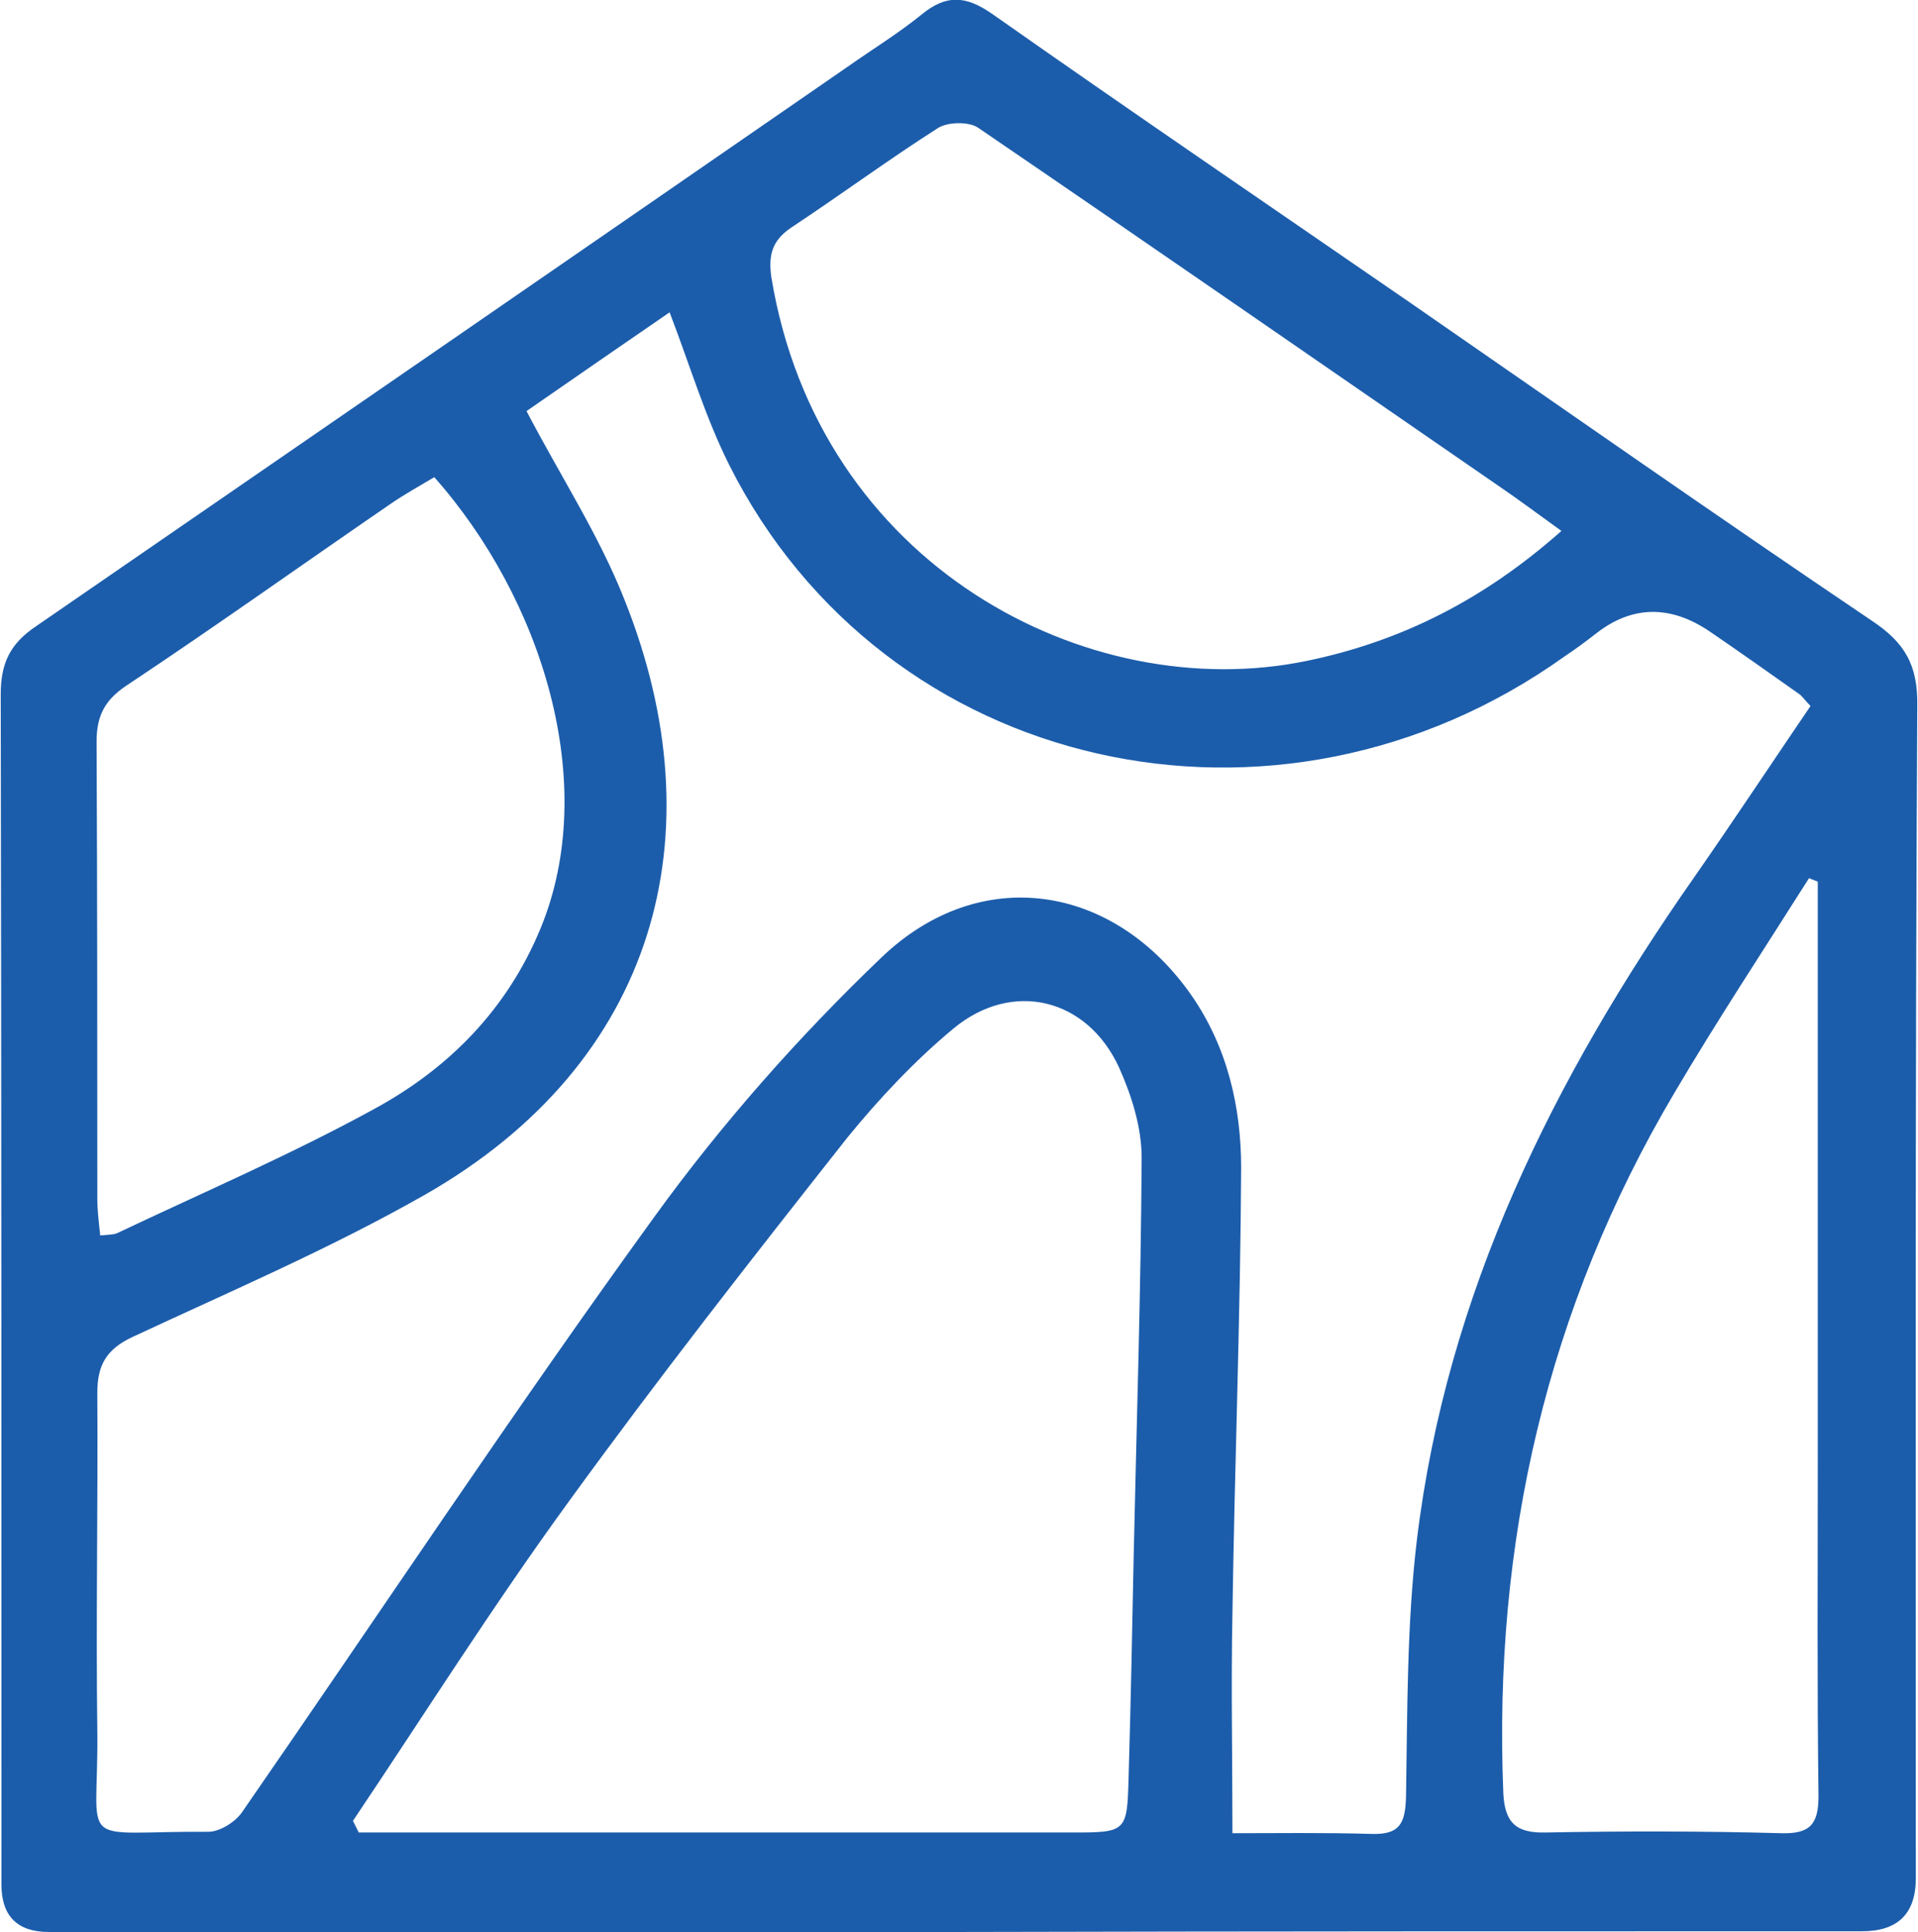 <svg xmlns="http://www.w3.org/2000/svg" xmlns:xlink="http://www.w3.org/1999/xlink" id="Capa_2_00000025431438824329565520000009789029705390055306_" x="0px" y="0px" viewBox="0 0 264.1 266" style="enable-background:new 0 0 264.1 266;" xml:space="preserve"><style type="text/css">	.st0{fill:#1C5DAB;}</style><g id="Capa_1-2">	<path class="st0" d="M132.1,266c-41.8,0-83.6,0-125.4,0c-4.3,0-6.5-2.2-6.5-6.5c0-54.6,0-109.3-0.1-163.9c0-4.3,1.3-7,4.9-9.4  C42.2,60.6,79.5,34.9,116.7,9.2c3.4-2.4,7-4.6,10.2-7.2c3.4-2.8,6.1-2.6,9.7-0.1c19.2,13.5,38.6,26.7,57.9,40  c21.1,14.6,42.1,29.3,63.3,43.6c4.5,3,6.3,6.1,6.2,11.7c-0.3,53.8-0.2,107.6-0.2,161.4c0,4.9-2.5,7.3-7.4,7.3  C215,265.9,173.5,265.9,132.1,266L132.1,266L132.1,266z M72.5,56.6c4.7,9,10,17.1,13.5,26c12.9,32.3,4.4,63.7-27.5,81.9  c-13,7.4-26.8,13.3-40.3,19.6c-3.6,1.7-4.8,3.9-4.8,7.7c0.1,15.5-0.2,31,0,46.5c0.2,16.6-3.3,13.8,15.3,13.9c1.6,0,3.8-1.4,4.7-2.8  c18.9-27.3,37.3-55.1,56.8-82c9.2-12.7,19.8-24.7,31.2-35.6c13.6-13,32-10.1,42.7,5.3c4.9,7.1,6.8,15.3,6.8,23.7  c-0.1,20.5-0.9,40.9-1.2,61.4c-0.2,9.8,0,19.6,0,30.2c6,0,12.6-0.1,19.2,0.1c3.8,0.1,4.6-1.4,4.7-5.1c0.2-11.8,0.1-23.7,1.5-35.4  c4.1-33.9,18.8-63.5,38.1-91.1c5.5-7.9,10.8-15.9,16.1-23.7c-0.8-0.8-1.1-1.3-1.5-1.6c-4.1-2.9-8.2-5.8-12.3-8.6  c-5.4-3.7-10.7-3.7-15.7,0.2c-1.4,1.1-2.9,2.2-4.4,3.2c-39.5,28.2-93.6,16.2-115-26.4c-3.3-6.6-5.4-13.7-8.2-21  C85.5,47.6,79,52.1,72.5,56.6L72.5,56.6z M48.6,250.7l0.8,1.6c2.1,0,4.2,0,6.3,0c30.7,0,61.3,0,92,0c7.4,0,7.5-0.1,7.7-7.5  c0.3-10.2,0.5-20.3,0.7-30.5c0.4-18.3,1-36.6,1.1-54.9c0-4.2-1.4-8.6-3.1-12.4c-4.4-9.6-14.7-12.1-22.8-5.4  c-5.3,4.4-10.2,9.6-14.6,15c-13.1,16.6-26.1,33.2-38.5,50.3C67.8,221.2,58.4,236.1,48.6,250.7L48.6,250.7z M13.8,170.1  c1.1-0.1,1.8-0.1,2.3-0.3c11.8-5.6,23.9-10.8,35.4-17.1c10.3-5.6,18.3-13.7,22.9-24.8c8.3-20,0.2-45.5-14.6-62.2  c-2,1.2-4.2,2.4-6.2,3.8c-12.1,8.3-24,16.8-36.2,24.9c-3,2-4.1,4.2-4.1,7.7c0.1,21,0.1,42,0.1,62.9  C13.4,166.6,13.6,168.2,13.8,170.1L13.8,170.1z M215,73.1c-3.2-2.3-6-4.4-8.8-6.3c-23.8-16.4-47.6-32.9-71.5-49.2  c-1.3-0.9-4.2-0.8-5.5,0c-6.9,4.4-13.4,9.2-20.2,13.7c-2.7,1.8-3.2,3.8-2.8,6.8c6.5,39.8,43.6,59.1,73.7,52.9  C193,88.3,204.4,82.5,215,73.1L215,73.1z M250.3,121.4c-0.4-0.2-0.8-0.3-1.2-0.5c-6.2,9.8-12.6,19.5-18.5,29.5  c-17.6,29.7-25,62-23.6,96.5c0.2,4,1.7,5.5,5.8,5.4c10.8-0.2,21.6-0.2,32.5,0.1c3.9,0.1,5.1-1.2,5.1-5.1c-0.2-15.3-0.1-30.6-0.1-46  C250.3,174.7,250.3,148,250.3,121.4L250.3,121.4z"></path></g></svg>